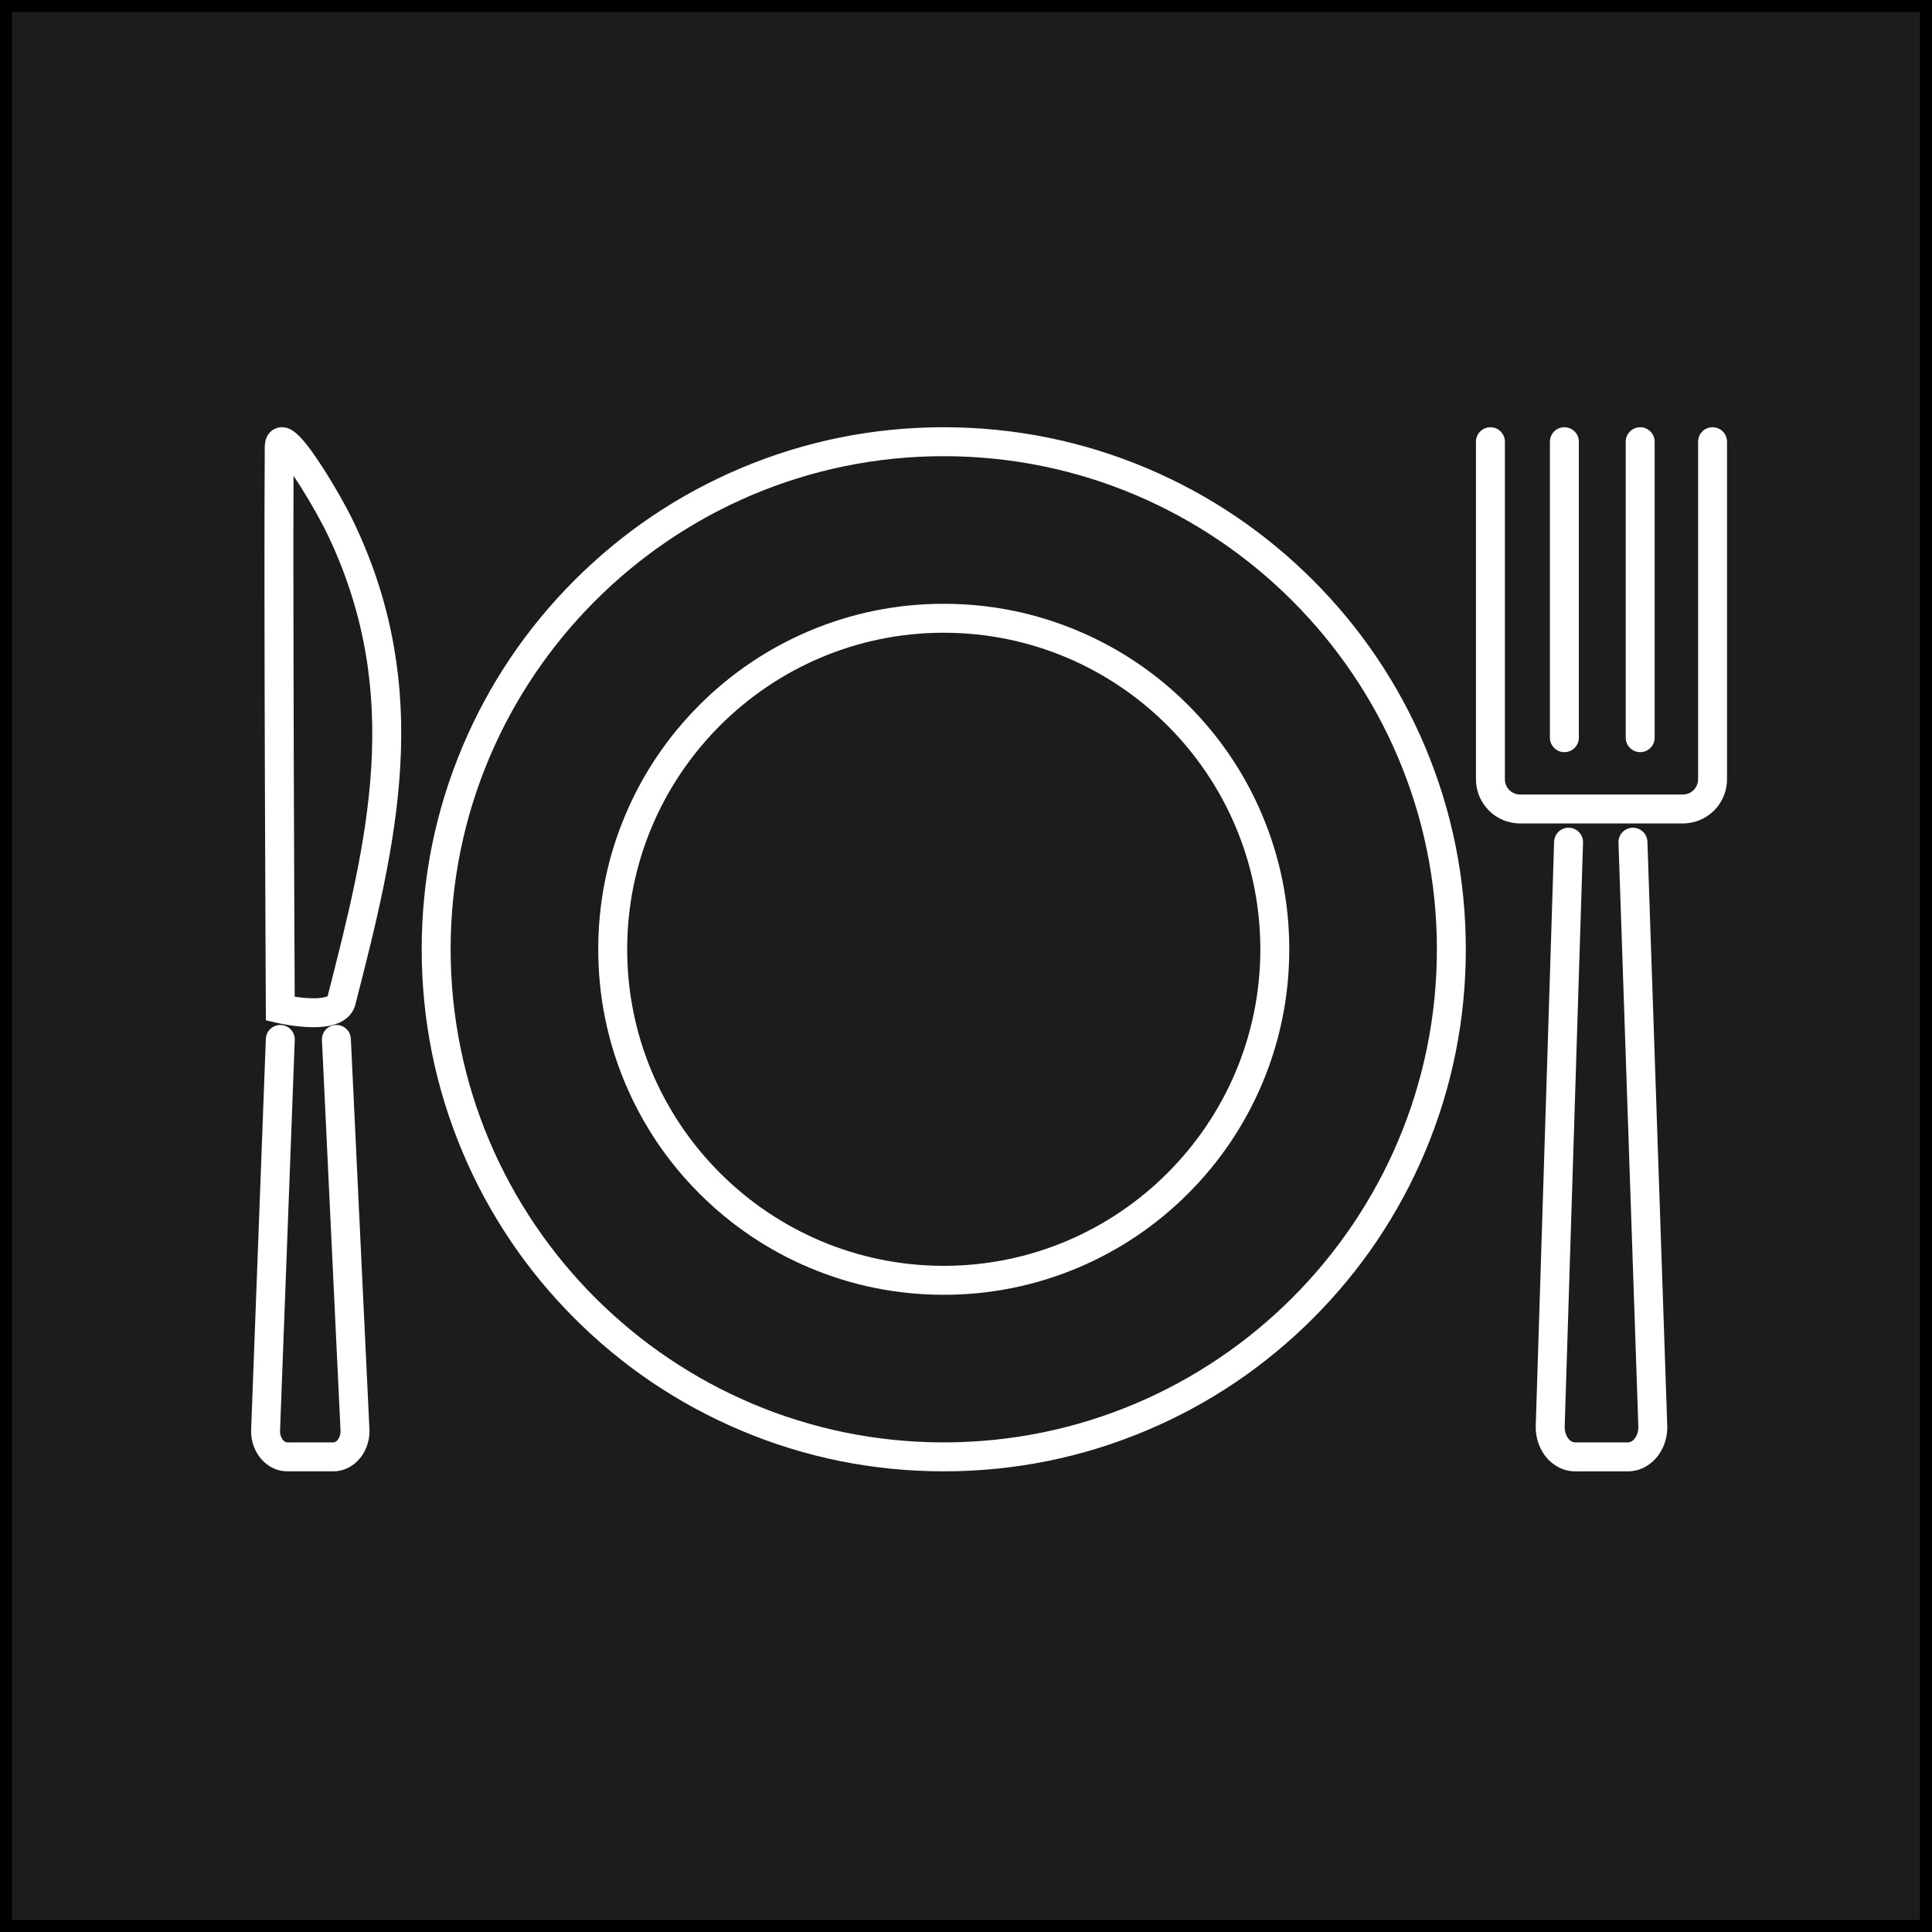 <?xml version="1.0" encoding="utf-8" ?>
<svg enable-background="new 0 0 161 161" height="161" viewBox="0 0 161 161" width="161" xmlns="http://www.w3.org/2000/svg"><rect x="0" y="0" width="161" height="161" fill="#808080" stroke="none"/><path d="m.5.5h160v160h-160z" fill="#1c1c1c"/><path d="m161 161h-161v-161h161zm-160-1h159v-159h-159z"/><path d="m109.41 48.345c-3.995-3.994-8.647-7.131-13.829-9.322-5.364-2.268-11.062-3.42-16.935-3.42-5.872 0-11.57 1.152-16.935 3.42-5.181 2.191-9.833 5.328-13.828 9.322-3.995 3.996-7.132 8.646-9.323 13.828-2.269 5.363-3.419 11.061-3.419 16.934s1.15 11.57 3.419 16.934c2.191 5.182 5.328 9.834 9.323 13.828 3.995 3.996 8.647 7.131 13.828 9.322 5.364 2.27 11.062 3.42 16.935 3.42s11.57-1.15 16.935-3.42c5.182-2.191 9.834-5.326 13.829-9.322 3.995-3.994 7.132-8.646 9.323-13.828 2.268-5.363 3.418-11.061 3.418-16.934s-1.15-11.57-3.418-16.934c-2.191-5.181-5.328-9.832-9.323-13.828zm-30.764 71.854c-22.659 0-41.094-18.434-41.094-41.092s18.435-41.092 41.094-41.092c22.66 0 41.095 18.434 41.095 41.092s-18.435 41.092-41.095 41.092zm20.36-61.449c-2.645-2.645-5.724-4.721-9.152-6.17-3.551-1.502-7.321-2.264-11.208-2.264-3.886 0-7.657.762-11.207 2.264-3.429 1.449-6.509 3.525-9.152 6.17-2.644 2.643-4.72 5.721-6.17 9.15-1.502 3.551-2.263 7.32-2.263 11.207s.761 7.658 2.263 11.207c1.45 3.43 3.526 6.508 6.17 9.152 2.644 2.643 5.724 4.719 9.152 6.168 3.55 1.502 7.321 2.264 11.207 2.264 3.887 0 7.657-.762 11.208-2.264 3.429-1.449 6.508-3.525 9.152-6.168 2.644-2.645 4.72-5.723 6.17-9.152 1.501-3.549 2.263-7.32 2.263-11.207s-.762-7.656-2.263-11.207c-1.45-3.43-3.526-6.508-6.17-9.15zm-20.36 46.736c-14.546 0-26.381-11.834-26.381-26.379s11.835-26.379 26.381-26.379c14.547 0 26.382 11.834 26.382 26.379s-11.835 26.379-26.382 26.379zm-49.409-18.924c-.031-.666-.598-1.18-1.262-1.146-.665.031-1.179.596-1.146 1.262l1.551 32.602c-.01.527-.32.92-.6.92h-3.845c-.279 0-.592-.395-.599-.926l1.227-32.607c.025-.666-.494-1.227-1.16-1.25-.664-.025-1.225.492-1.25 1.158l-1.229 32.658v.021c0 1.852 1.351 3.357 3.011 3.357h3.845c1.66 0 3.011-1.506 3.011-3.357l-.001-.057zm.3-42.928c-.628-1.324-1.706-3.227-2.683-4.734-1.794-2.771-2.566-3.297-3.364-3.297-.682 0-1.419.514-1.427 1.643-.088 11.77.087 46.475.089 46.824l.005.953.927.215c.063.016 1.573.363 3.04.363 2.485 0 3.271-1.037 3.494-1.906 1.638-6.406 3.331-13.031 3.729-19.703.212-3.549.046-6.826-.507-10.021-.618-3.567-1.698-6.948-3.303-10.337zm-2.235 39.383c-.124.064-.479.172-1.179.172-.545 0-1.111-.061-1.564-.129-.026-5.406-.146-31.32-.099-43.408.188.279.396.594.622.953.854 1.355 1.748 2.949 2.274 4.062 6.32 13.334 3.234 25.489-.054 38.35zm109.982-12.875c-.023-.668-.584-1.189-1.246-1.164-.666.021-1.188.58-1.164 1.244l1.656 48.732c-.008.664-.408 1.244-.865 1.244h-4.412c-.457 0-.859-.58-.865-1.246l1.531-48.732c.021-.666-.502-1.223-1.168-1.244-.664-.02-1.221.504-1.242 1.168l-1.533 48.773v.02c0 2.025 1.471 3.674 3.277 3.674h4.412c1.807 0 3.277-1.648 3.277-3.674l-.002-.041zm5.429-34.539c-.666 0-1.205.541-1.205 1.207v28.133c0 .697-.566 1.264-1.264 1.264h-13.574c-.695 0-1.262-.566-1.262-1.264v-28.133c0-.666-.541-1.207-1.205-1.207-.666 0-1.207.541-1.207 1.207v28.133c0 2.027 1.648 3.676 3.674 3.676h13.574c2.025 0 3.674-1.648 3.674-3.676v-28.133c0-.666-.539-1.207-1.205-1.207zm-6.031 27.076c.666 0 1.205-.539 1.205-1.205v-24.664c0-.666-.539-1.207-1.205-1.207s-1.205.541-1.205 1.207v24.664c0 .666.539 1.205 1.205 1.205zm-6.318 0c.666 0 1.207-.539 1.207-1.205v-24.664c0-.666-.541-1.207-1.207-1.207s-1.205.541-1.205 1.207v24.664c0 .666.539 1.205 1.205 1.205z" fill="#fff"/></svg>